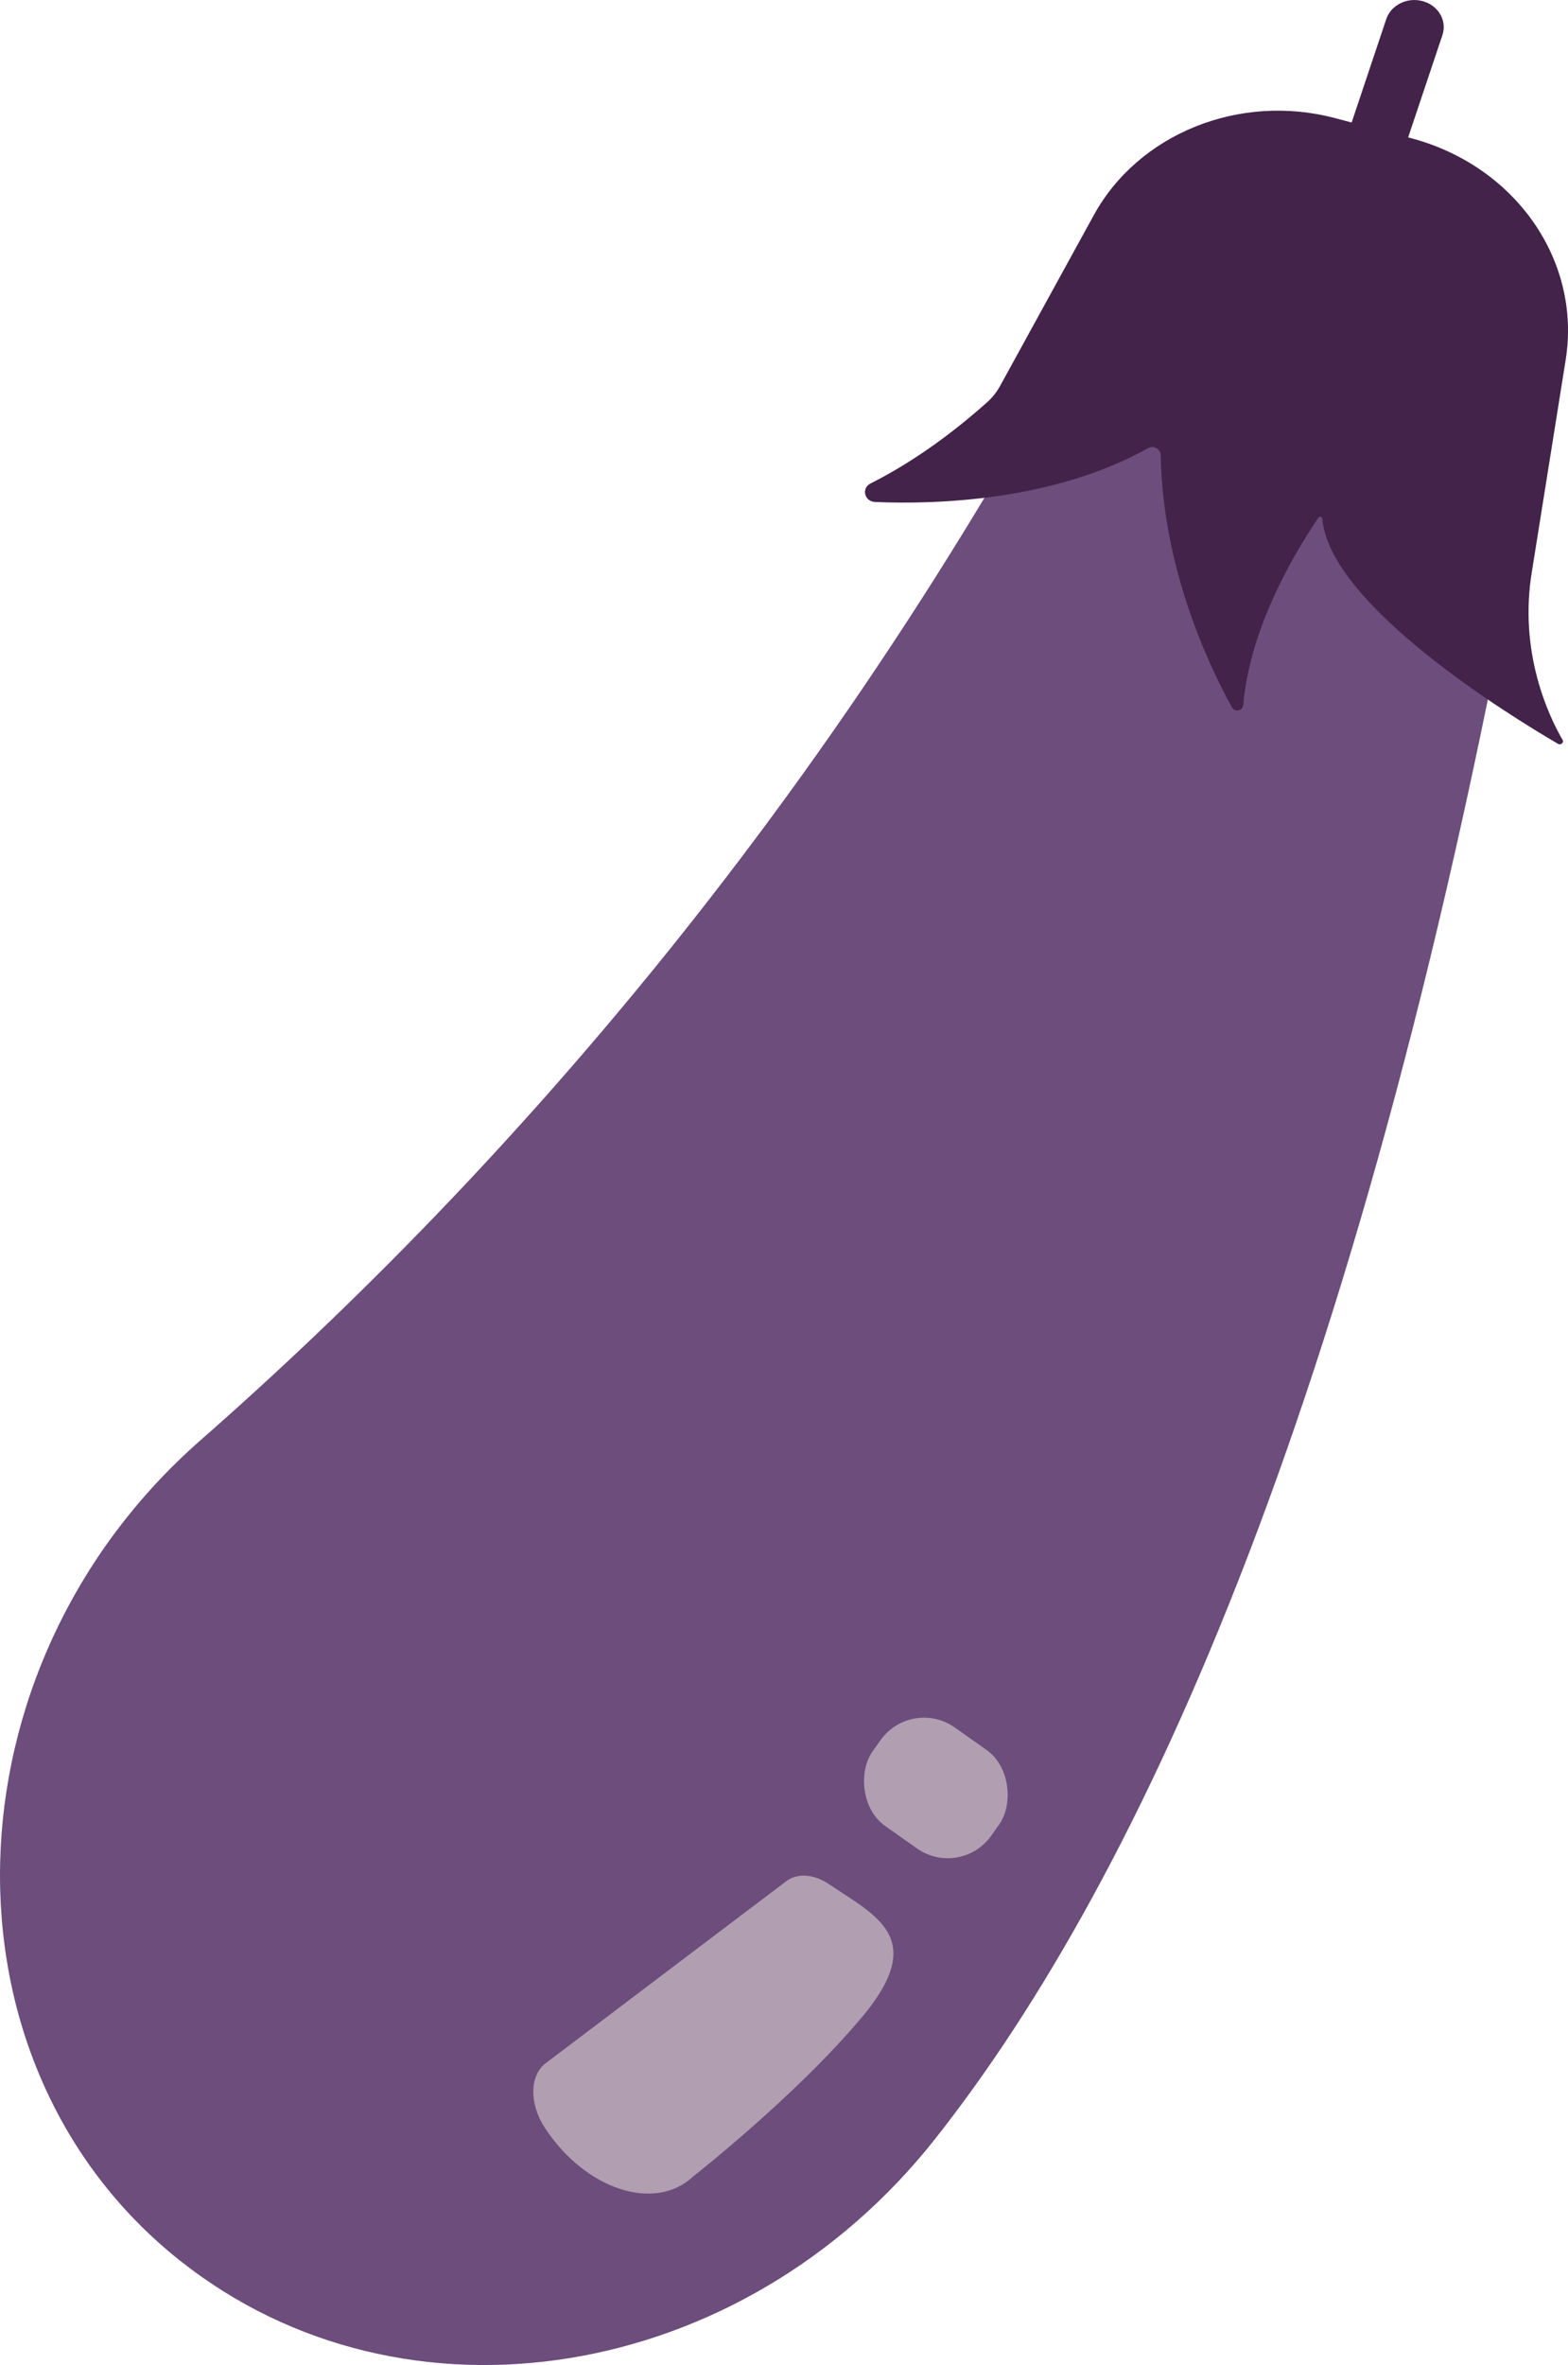 <?xml version="1.0" encoding="UTF-8"?>
<svg id="_レイヤー_1" data-name="レイヤー_1" xmlns="http://www.w3.org/2000/svg" width="331.65" height="500" viewBox="0 0 331.65 500">
  <defs>
    <style>
      .cls-1 {
        fill: #43234a;
      }

      .cls-2 {
        fill: #b19fb1;
      }

      .cls-3 {
        fill: #6c4d7c;
      }
    </style>
  </defs>
  <path class="cls-3" d="M38.07,477.93h0c-52.45-41.6-50.42-125.42,4.35-173.45,63.07-55.31,139.99-140.48,200.39-262.49l80.15,62.78c-33.97,189.39-81.46,292.02-125.12,347.36-40.89,51.83-112.41,63.36-159.77,25.8Z"/>
  <path class="cls-1" d="M331.16,76.06c3.35-21-10.67-41.04-32.78-46.87l-.54-.14,7.25-21.64c1.01-3.02-.83-6.22-4.11-7.15-3.28-.93-6.76.76-7.77,3.78l-7.32,21.86-3.61-.95c-20.11-5.3-41.47,3.31-50.92,20.52l-19.85,36.16c-.7,1.27-1.62,2.43-2.73,3.42-10.02,8.95-18.76,14.21-24.63,17.15-2.03,1.01-1.33,3.84.97,3.93,12.91.54,37.74-.21,57.82-11.44.39-.22.86-.26,1.28-.12.77.25,1.28.92,1.29,1.67.38,24.2,10.52,45.12,15.08,53.33.58,1.04,2.26.72,2.36-.45,1.33-15.46,9.68-30.45,15.91-39.68.23-.35.8-.21.83.2,1.48,18.28,39.92,41.83,49.85,47.62.59.34,1.3-.26.97-.82-2.93-5.05-9.36-18.55-6.48-35.7l7.13-44.67Z"/>
  <path class="cls-2" d="M182.4,426.34c-13.81,16.58-35.75,33.76-35.75,33.76-8.13,7.68-22.9,2.82-31.46-10.33h0c-3.27-5.04-3.18-11,.21-13.56l50.91-38.5c2.35-1.77,5.82-1.53,9.03.63h0c10.11,6.8,20.88,11.43,7.07,28.01Z"/>
  <rect class="cls-2" x="182.59" y="365.26" width="30.78" height="25.5" rx="11.28" ry="11.28" transform="translate(254.58 -44.94) rotate(35.27)"/>
</svg>